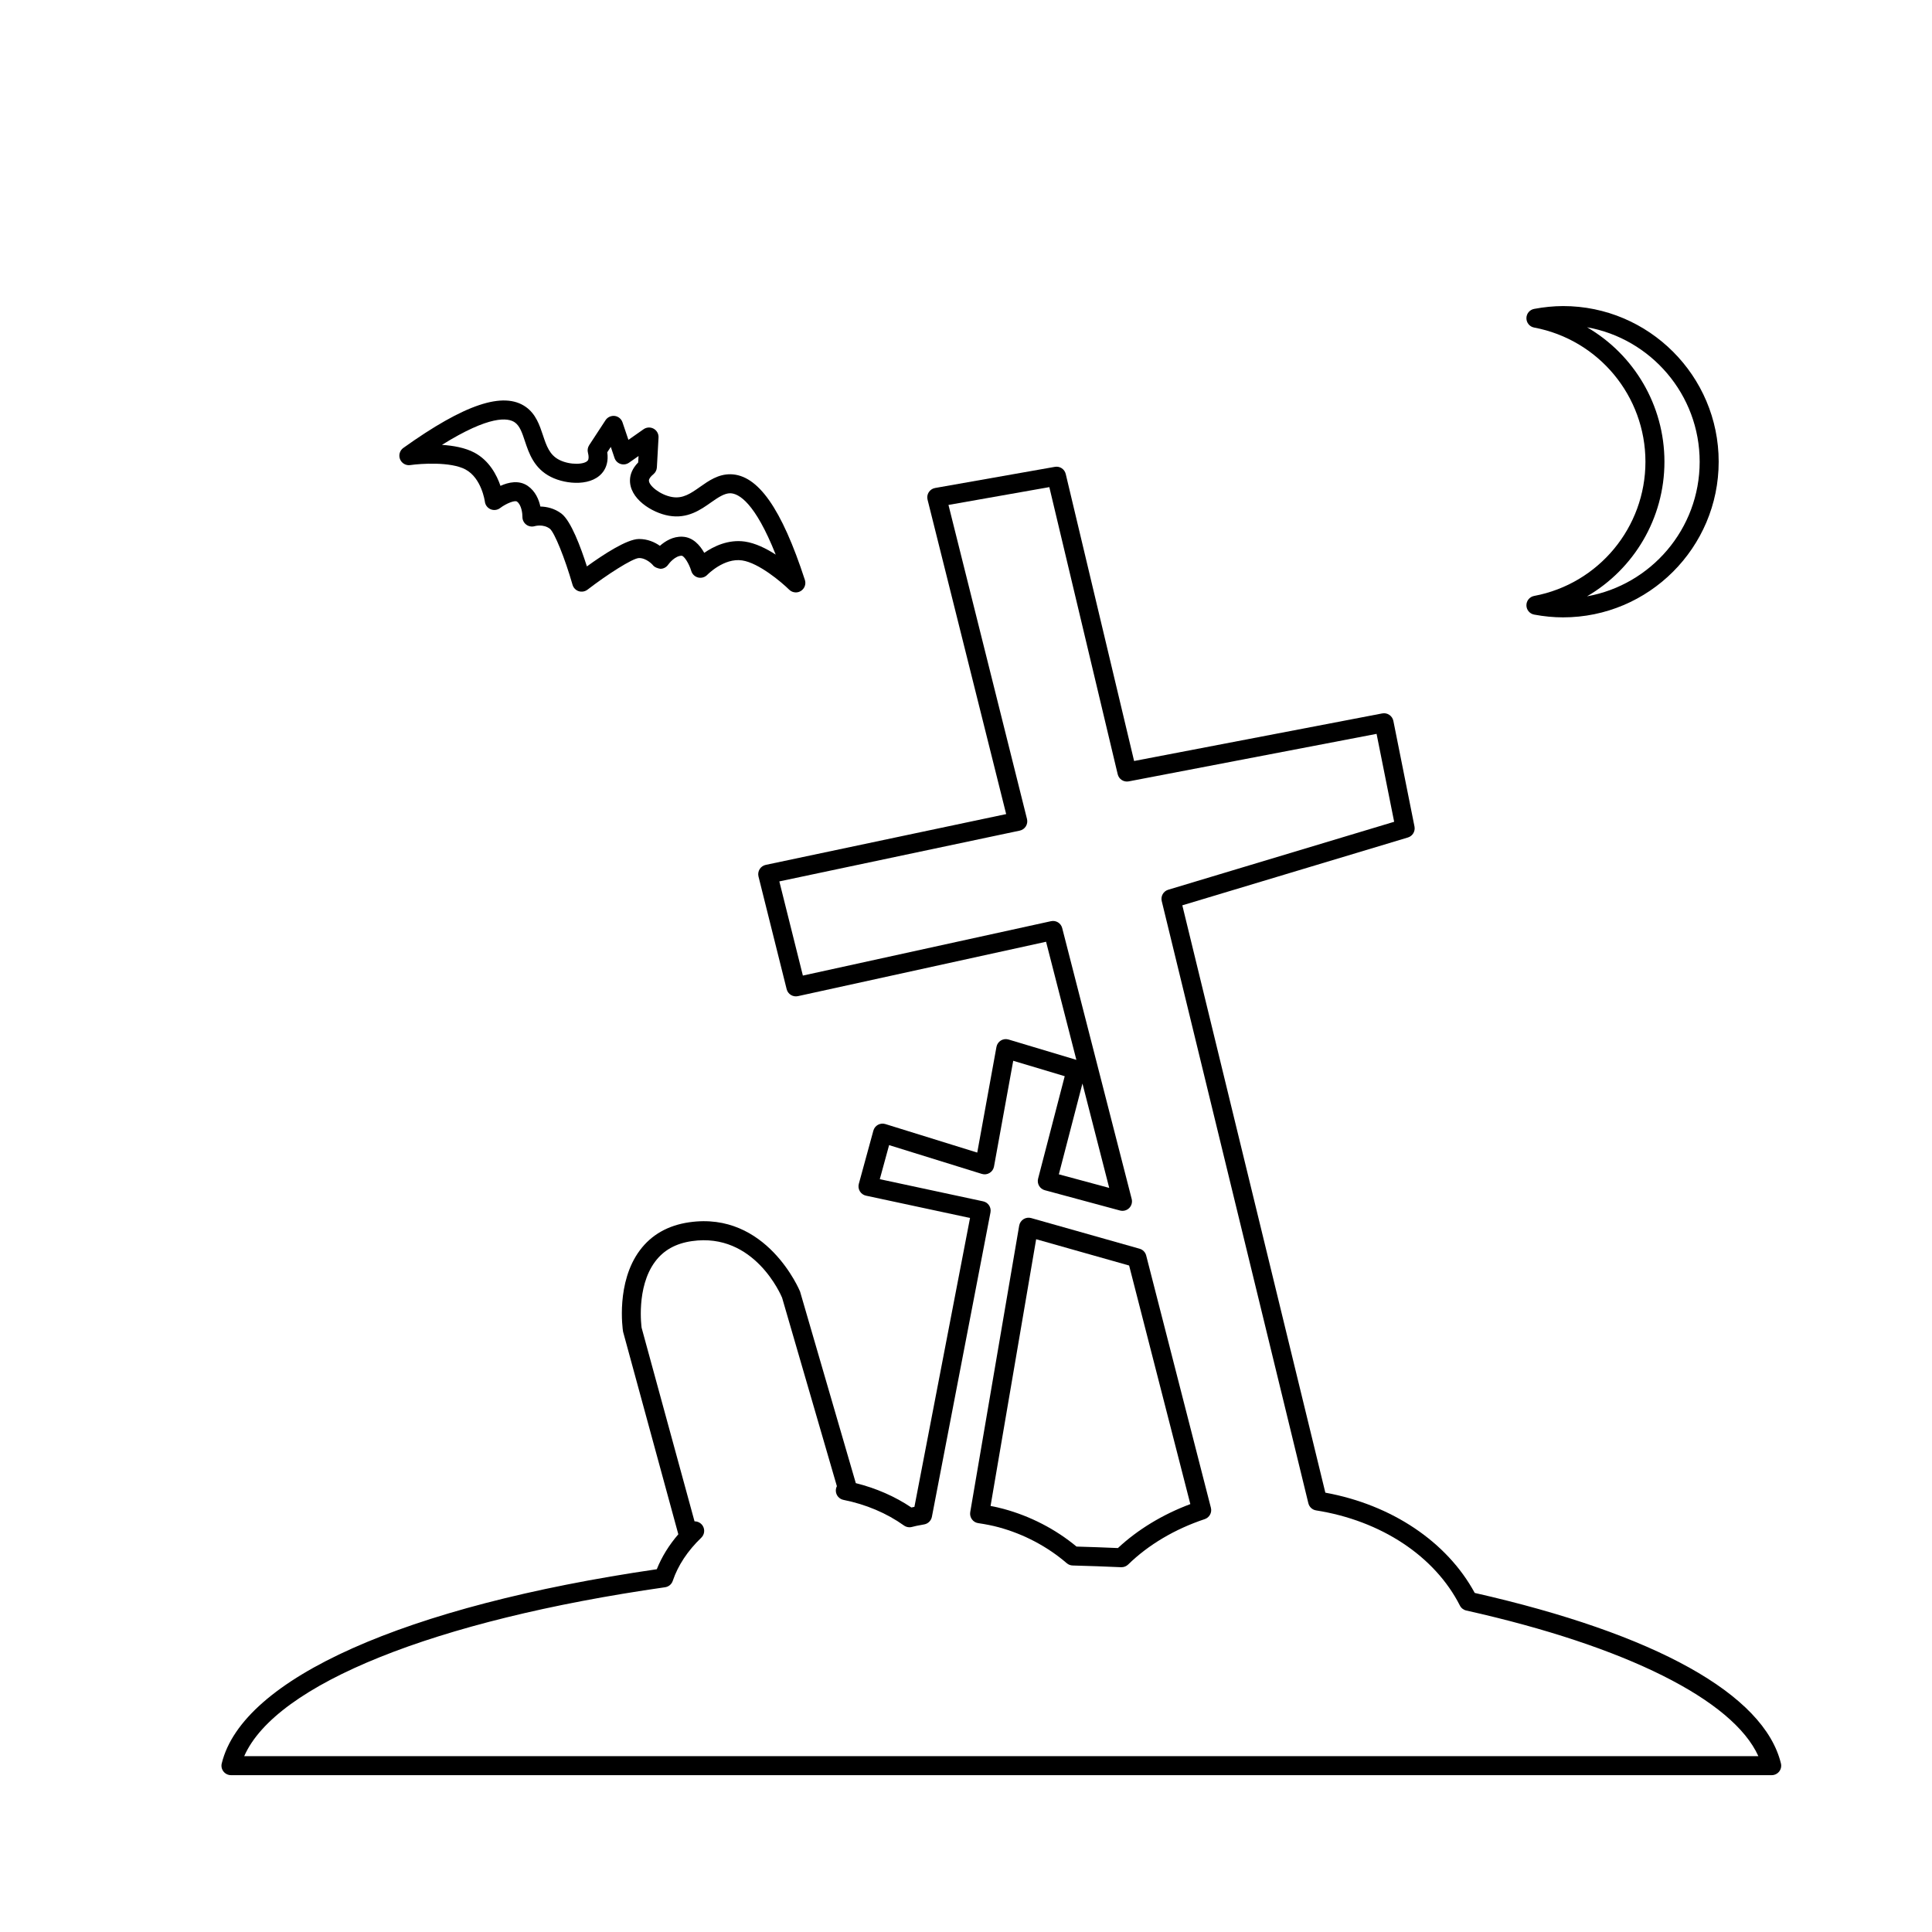 <?xml version="1.0" encoding="UTF-8"?>
<!-- The Best Svg Icon site in the world: iconSvg.co, Visit us! https://iconsvg.co -->
<svg fill="#000000" width="800px" height="800px" version="1.1" viewBox="144 144 512 512" xmlns="http://www.w3.org/2000/svg">
 <g>
  <path d="m534.82 566.14c-7.356-13.543-21.984-23.355-39.59-26.57l-37.902-155.65 59.777-17.977c1.246-0.371 2-1.633 1.75-2.906l-5.598-27.996c-0.277-1.359-1.613-2.242-2.941-1.98l-65.766 12.609-18.117-76.055c-0.312-1.293-1.551-2.137-2.887-1.895l-31.73 5.602c-0.691 0.121-1.293 0.523-1.676 1.109-0.379 0.586-0.5 1.305-0.328 1.98l20.832 83.332-63.711 13.457c-0.672 0.141-1.25 0.551-1.613 1.129s-0.473 1.285-0.312 1.945l7.465 29.867c0.332 1.32 1.641 2.137 2.988 1.848l65.758-14.414 8.031 31.301-17.98-5.394c-0.684-0.207-1.426-0.109-2.039 0.266-0.609 0.371-1.031 0.992-1.16 1.699l-5.09 28-24.348-7.559c-0.656-0.203-1.359-0.133-1.961 0.195-0.598 0.328-1.039 0.887-1.219 1.547l-3.856 14.105c-0.18 0.672-0.086 1.379 0.281 1.977 0.359 0.594 0.945 1.008 1.621 1.152l27.57 5.91-14.738 76.559c-0.273 0.051-0.539 0.105-0.805 0.168-4.324-2.918-9.355-5.117-14.727-6.453l-14.777-50.785c-0.086-0.211-8.832-21.336-29.391-18.344-5.602 0.812-10 3.309-13.074 7.438-6.309 8.473-4.574 20.738-4.438 21.547l14.645 53.695c-2.488 2.891-4.402 5.992-5.707 9.262-66.762 9.742-109.82 28.945-115.29 51.461-0.188 0.75-0.016 1.547 0.465 2.152 0.48 0.605 1.211 0.961 1.984 0.961h408.3c0.77 0 1.5-0.352 1.984-0.961 0.48-0.609 0.648-1.402 0.465-2.152-4.457-18.301-33.25-34.332-81.141-45.18zm-326.1 43.258c8.367-19.051 50.336-36.004 111.54-44.762 0.938-0.137 1.723-0.785 2.023-1.684 1.391-4.102 3.934-7.957 7.559-11.441 0.828-0.797 1.012-2.055 0.449-3.055-0.457-0.805-1.305-1.281-2.195-1.281h-0.039l-14.02-51.301c-0.016-0.105-1.516-10.695 3.559-17.508 2.273-3.055 5.461-4.836 9.754-5.457 16.629-2.402 23.711 14.516 23.914 15l14.52 49.949c-0.191 0.371-0.297 0.797-0.281 1.238 0.039 1.168 0.883 2.16 2.023 2.387 5.934 1.18 11.473 3.527 16.027 6.785 0.625 0.449 1.414 0.578 2.156 0.379 0.766-0.215 1.57-0.363 2.371-0.508l0.883-0.168c1.008-0.195 1.793-0.988 1.996-1.996l15.527-80.672c0.258-1.352-0.605-2.656-1.949-2.938l-27.383-5.871 2.465-9.027 24.574 7.629c0.699 0.215 1.441 0.125 2.051-0.25 0.621-0.371 1.047-0.992 1.176-1.703l5.094-28.027 13.645 4.09-7.055 27.148c-0.344 1.34 0.449 2.707 1.785 3.066l19.926 5.379c0.855 0.227 1.785-0.012 2.422-0.641 0.637-0.629 0.891-1.551 0.672-2.418l-18.414-71.781c-0.332-1.316-1.637-2.133-2.984-1.832l-65.742 14.41-6.238-24.957 63.711-13.457c0.672-0.141 1.25-0.551 1.613-1.129s0.473-1.285 0.312-1.945l-20.812-83.238 26.73-4.719 18.117 76.09c0.312 1.305 1.578 2.141 2.922 1.891l65.684-12.594 4.66 23.301-59.871 18.008c-1.285 0.387-2.039 1.707-1.723 3.008l38.855 159.58c0.238 0.988 1.047 1.734 2.051 1.895 17.215 2.707 31.465 12.133 38.109 25.215 0.336 0.672 0.957 1.152 1.691 1.316 42.305 9.453 70.711 23.703 77.406 38.602l-401.27-0.004zm222.14-178.25 7.094 27.66-13.348-3.602z"/>
  <path d="m447.75 476.72c-0.223-0.871-0.891-1.559-1.758-1.797l-28.727-8.125c-0.676-0.195-1.426-0.086-2.023 0.293-0.605 0.383-1.02 1.004-1.145 1.703l-12.977 75.934c-0.109 0.672 0.051 1.355 0.449 1.906 0.395 0.551 0.996 0.918 1.668 1.012 2.082 0.309 3.797 0.656 5.41 1.09 6.676 1.812 12.918 5.106 18.051 9.527 0.438 0.379 0.992 0.594 1.578 0.609 4.312 0.117 8.594 0.262 12.82 0.457h0.117c0.656 0 1.289-0.258 1.762-0.715 5.359-5.234 12.375-9.391 20.285-12.027 1.254-0.418 1.977-1.738 1.641-3.019zm-7.496 77.531c-3.621-0.16-7.273-0.289-10.965-0.395-5.562-4.613-12.223-8.055-19.324-9.98-1.098-0.297-2.223-0.555-3.457-0.785l12.082-70.684 24.637 6.969 16.223 63.223c-7.344 2.75-13.93 6.742-19.195 11.652z"/>
  <path d="m292.25 265.89c-2.625-1.309-3.438-3.762-4.379-6.594-0.871-2.609-1.855-5.566-4.516-7.453-5.914-4.191-16.246-0.734-32.469 10.863-0.945 0.676-1.305 1.91-0.871 2.988 0.434 1.078 1.551 1.727 2.695 1.559 2.731-0.398 10.68-0.953 14.637 1.152 4.309 2.297 5.144 8.488 5.152 8.551 0.109 0.891 0.699 1.656 1.527 2.004 0.832 0.348 1.785 0.227 2.504-0.316 1.605-1.223 3.894-2.125 4.457-1.727 1.234 0.848 1.477 3.269 1.461 4.039-0.02 0.805 0.359 1.57 0.996 2.062 0.637 0.492 1.492 0.645 2.262 0.414 0.098-0.02 2.254-0.641 4.019 0.691 1.223 0.996 3.977 7.793 6.004 14.848 0.23 0.801 0.84 1.438 1.633 1.699 0.777 0.25 1.652 0.109 2.324-0.398 5.18-3.984 11.895-8.305 13.637-8.387 1.996-0.023 3.598 1.754 3.637 1.809 0.48 0.664 1.371 0.934 2.066 1.043 0.816-0.004 1.578-0.414 2.039-1.082 0.336-0.484 1.879-2.359 3.57-2.383 0.676 0.023 1.988 2.102 2.559 4.039 0.258 0.863 0.953 1.523 1.828 1.738 0.852 0.203 1.793-0.059 2.414-0.711 0.051-0.047 4.402-4.539 9.23-3.824 4.43 0.648 10.504 5.812 12.473 7.754 0.484 0.48 1.125 0.727 1.77 0.727 0.457 0 0.918-0.125 1.324-0.379 0.988-0.613 1.43-1.82 1.074-2.922-6.184-18.969-12.438-27.867-19.695-28.012-3.269-0.047-5.809 1.734-8.055 3.32-2.449 1.727-4.566 3.215-7.445 2.711-3.141-0.543-6.219-3.027-6.137-4.422 0.023-0.43 0.457-1.02 1.184-1.613 0.543-0.449 0.883-1.102 0.922-1.809l0.438-7.914c0.055-0.961-0.449-1.875-1.289-2.344-0.84-0.465-1.879-0.418-2.672 0.137l-4.019 2.816-1.57-4.648c-0.309-0.91-1.113-1.57-2.066-1.691-0.938-0.102-1.898 0.312-2.422 1.117l-4.336 6.625c-0.387 0.594-0.516 1.32-0.332 2.012 0.238 0.906 0.23 1.637-0.004 2-0.758 1.164-4.707 1.336-7.559-0.09zm11.785 2.832c0.625-0.957 1.234-2.539 0.898-4.863l0.938-1.426 0.988 2.934c0.25 0.75 0.848 1.34 1.598 1.586 0.746 0.242 1.582 0.125 2.231-0.328l2.535-1.773-0.102 1.707c-1.648 1.672-2.098 3.305-2.16 4.438-0.309 5.098 5.789 8.898 10.309 9.68 4.934 0.871 8.414-1.586 11.203-3.562 1.848-1.301 3.531-2.414 5.055-2.398 2.242 0.047 6.539 2.414 12.043 16.258-2.508-1.617-5.387-3.043-8.152-3.449-4.414-0.641-8.309 1.266-10.785 2.984-1.145-2.031-3.012-4.18-5.809-4.277-2.492-0.109-4.551 1.188-5.945 2.414-1.387-0.977-3.258-1.805-5.492-1.805h-0.105c-3.176 0.035-9.445 4.144-13.75 7.262-1.613-5.059-4.223-12.086-6.762-14.008-1.812-1.367-3.856-1.828-5.57-1.863-0.387-1.809-1.293-4.055-3.352-5.473-2.316-1.586-5.09-0.973-7.219-0.004-0.973-2.852-2.961-6.699-6.906-8.805-2.465-1.309-5.629-1.867-8.605-2.055 12.629-7.875 17.512-7.238 19.332-5.945 1.316 0.934 1.934 2.781 2.644 4.926 1.078 3.238 2.418 7.266 6.906 9.512 4.094 2.062 11.254 2.617 14.035-1.664z"/>
  <path d="m550.57 225.86c-1.195 0.223-2.055 1.258-2.055 2.473 0 1.215 0.863 2.254 2.051 2.473 17.09 3.211 29.492 18.168 29.492 35.562 0 17.398-12.402 32.352-29.492 35.562-1.188 0.223-2.051 1.258-2.051 2.473s0.863 2.254 2.055 2.473c2.606 0.488 5.176 0.734 7.648 0.734 22.746 0 41.25-18.504 41.25-41.25 0-22.746-18.504-41.25-41.25-41.25-2.484 0.012-5.059 0.262-7.648 0.75zm43.859 40.516c0 17.801-12.906 32.637-29.852 35.656 12.402-7.215 20.516-20.637 20.516-35.656 0-15.02-8.113-28.441-20.512-35.648 16.938 3.012 29.848 17.848 29.848 35.648z"/>
 </g>
</svg>